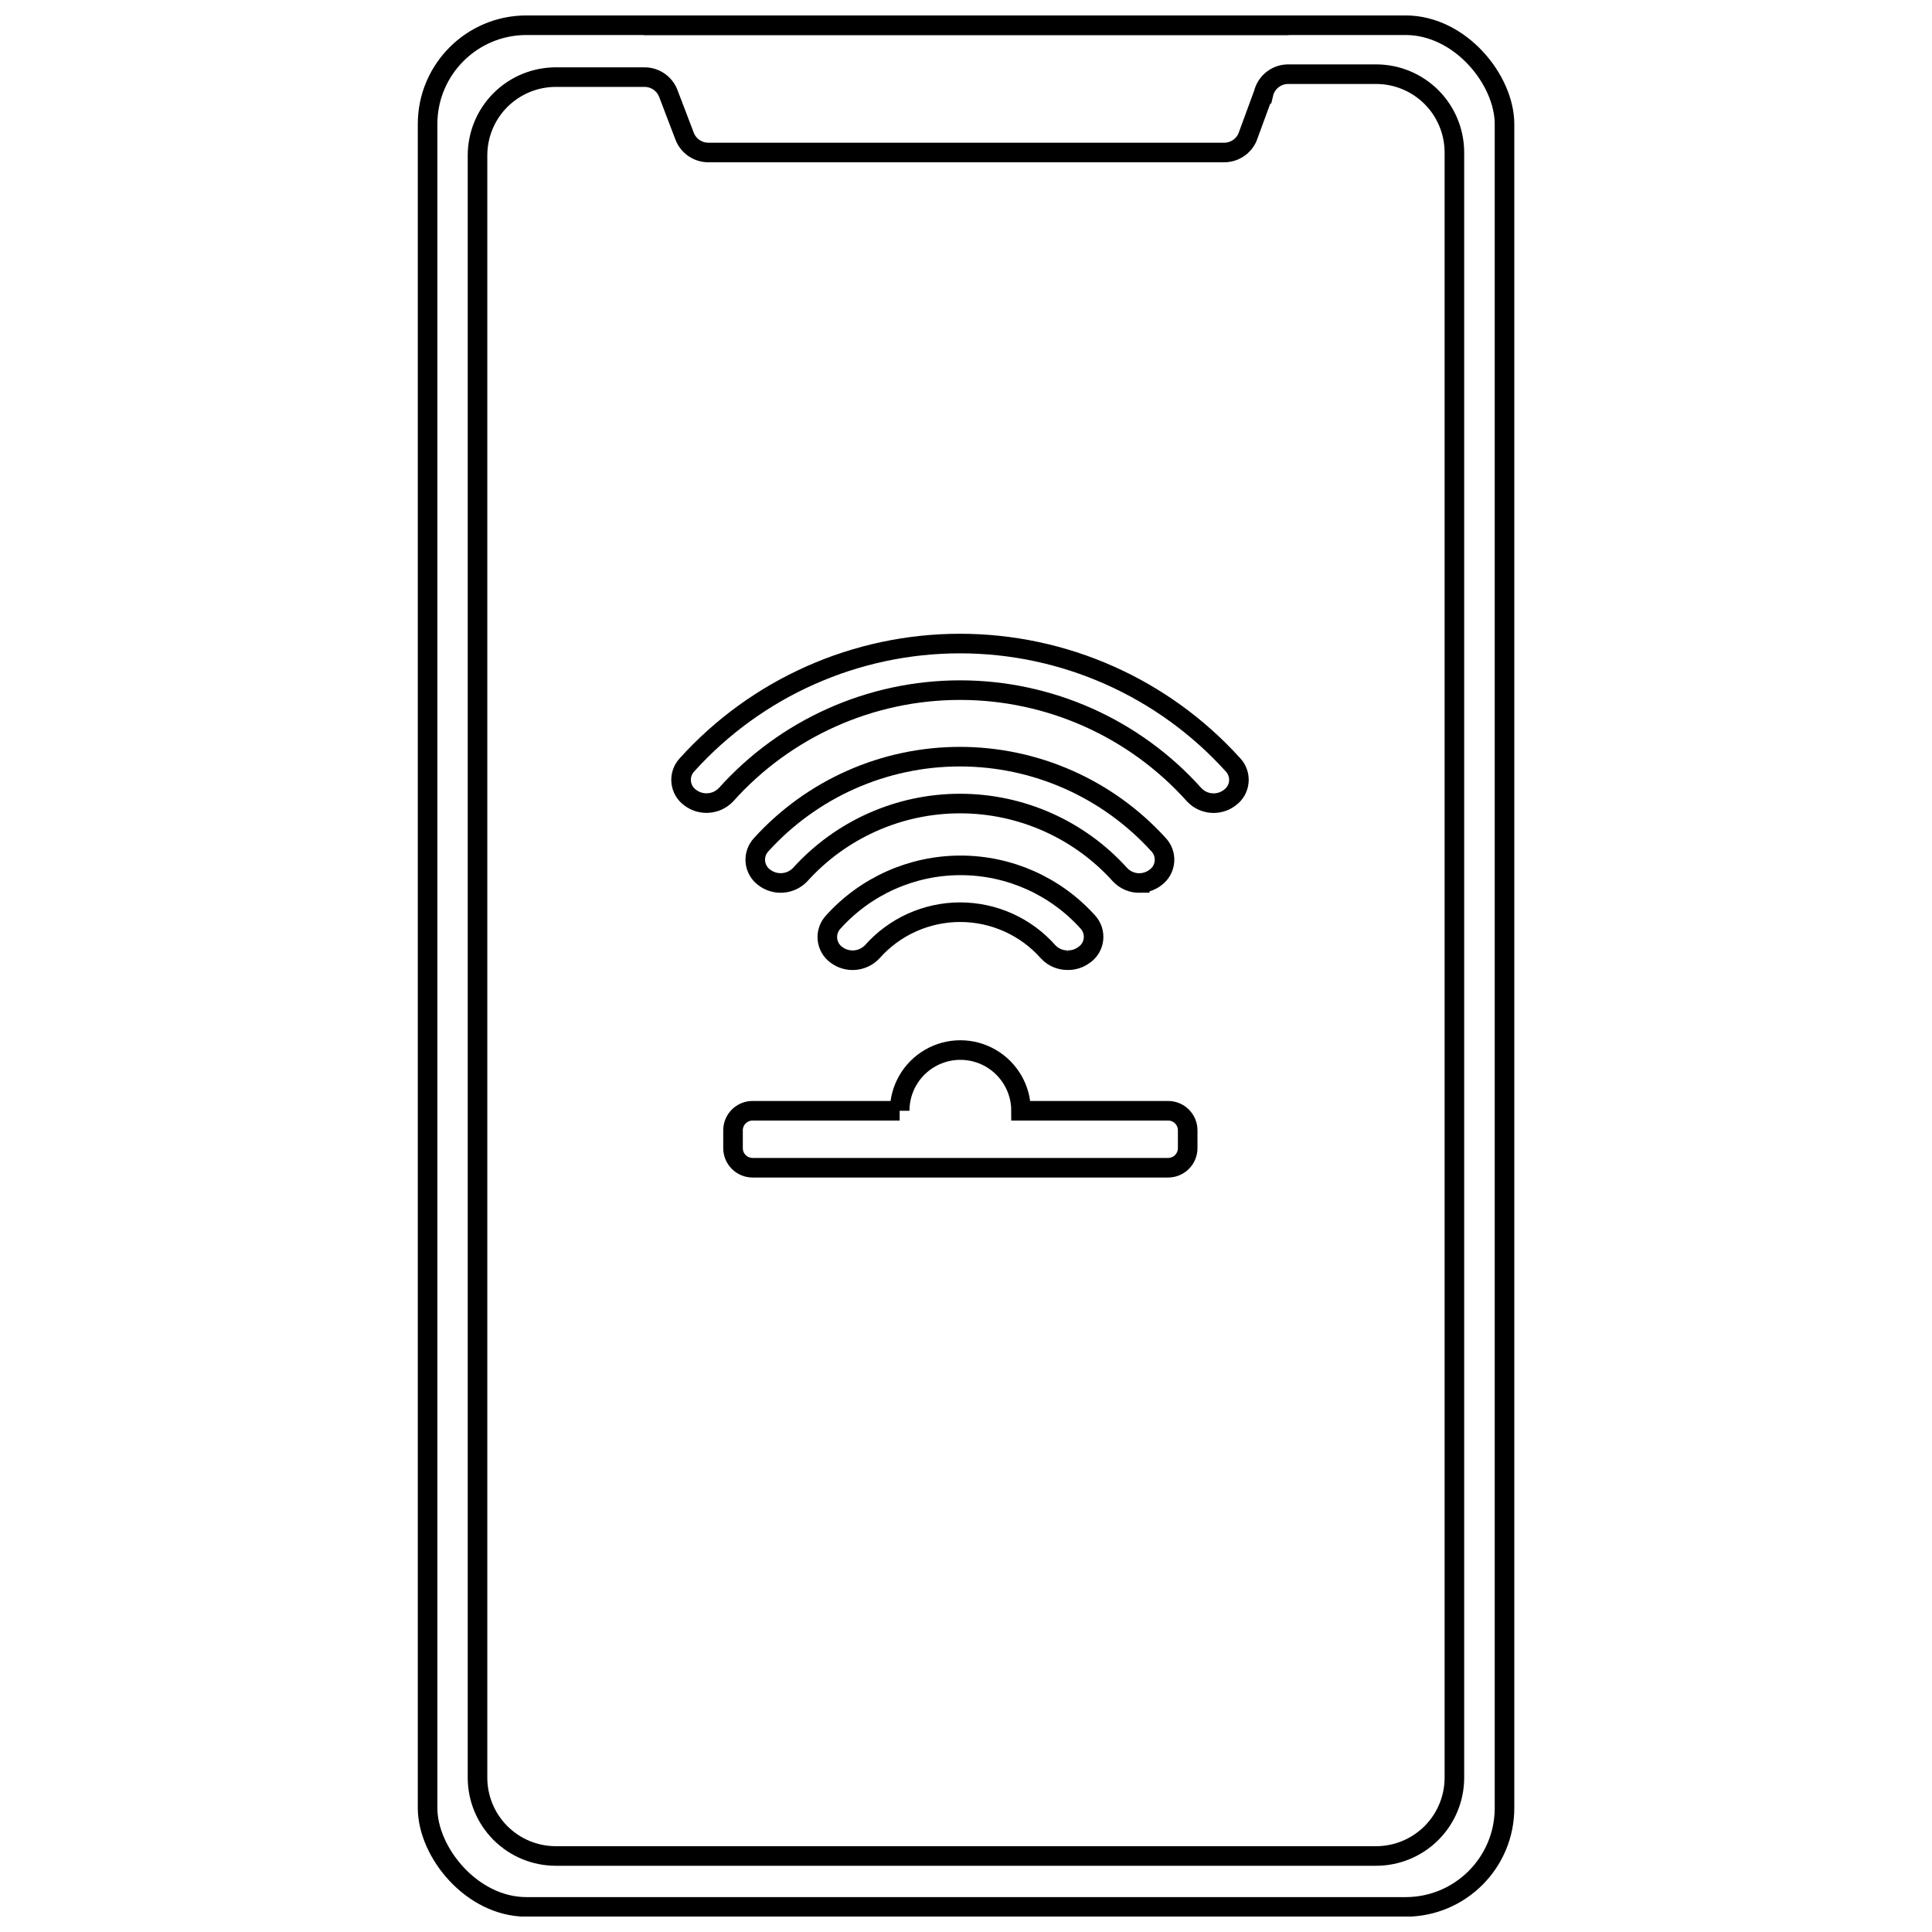 <?xml version="1.0" encoding="UTF-8"?>
<!-- Uploaded to: SVG Repo, www.svgrepo.com, Generator: SVG Repo Mixer Tools -->
<svg width="800px" height="800px" version="1.1" viewBox="144 144 512 512" xmlns="http://www.w3.org/2000/svg">
 <defs>
  <clipPath id="c">
   <path d="m183 148.09h434v503.81h-434z"/>
  </clipPath>
  <clipPath id="b">
   <path d="m311 148.09h178v5.906h-178z"/>
  </clipPath>
  <clipPath id="a">
   <path d="m197 148.09h406v503.81h-406z"/>
  </clipPath>
 </defs>
 <g clip-path="url(#c)">
  <path transform="matrix(5.189 0 0 5.189 254.72 148.09)" d="m5.55 0.5h44.9c2.789 0 5.05 2.789 5.05 5.05v86c0 2.789-2.261 5.05-5.05 5.05h-44.9c-2.789 0-5.05-2.789-5.05-5.05v-86c0-2.789 2.261-5.05 5.05-5.05z" fill="none" stroke="#000000" stroke-miterlimit="10"/>
 </g>
 <g clip-path="url(#b)">
  <path transform="matrix(5.189 0 0 5.189 254.72 148.09)" d="m44.47 0.5h-32.94" fill="none" stroke="#000000" stroke-miterlimit="10"/>
 </g>
 <g clip-path="url(#a)">
  <path transform="matrix(5.189 0 0 5.189 254.72 148.09)" d="m43.19 4-0.82 2.23c-0.212 0.476-0.689 0.779-1.21 0.77h-26.32c-0.545 0-1.032-0.34-1.22-0.85l-0.82-2.15c-0.188-0.511-0.675-0.85-1.22-0.85h-4.53c-1.061 0-2.078 0.422-2.829 1.171-0.75 0.751-1.171 1.768-1.171 2.829v82.85c0 1.061 0.422 2.078 1.171 2.828 0.751 0.751 1.768 1.172 2.829 1.172h41.891c1.061 0 2.078-0.422 2.829-1.172 0.75-0.75 1.171-1.767 1.171-2.828v-83c0-1.061-0.422-2.079-1.171-2.829-0.751-0.75-1.768-1.171-2.829-1.171h-4.53c-0.586 0.02-1.086 0.43-1.22 1z" fill="none" stroke="#000000" stroke-miterlimit="10"/>
 </g>
 <path transform="matrix(5.189 0 0 5.189 254.72 148.09)" d="m33.2 48.25c-0.378 0.008-0.741-0.145-1-0.42-1.139-1.291-2.778-2.031-4.5-2.031-1.722 0-3.361 0.74-4.5 2.031-0.486 0.504-1.273 0.565-1.83 0.14-0.258-0.19-0.422-0.482-0.451-0.801-0.029-0.319 0.081-0.635 0.301-0.869 1.659-1.841 4.022-2.893 6.5-2.893 2.478 0 4.841 1.051 6.499 2.893 0.224 0.243 0.328 0.574 0.286 0.901-0.042 0.328-0.227 0.62-0.506 0.799-0.233 0.166-0.513 0.253-0.8 0.25z" fill="none" stroke="#000000" stroke-miterlimit="10"/>
 <path transform="matrix(5.189 0 0 5.189 254.72 148.09)" d="m36.87 44.31c-0.377 0.006-0.74-0.147-1-0.42-2.086-2.317-5.057-3.64-8.175-3.64-3.118 0-6.088 1.323-8.175 3.64-0.489 0.501-1.275 0.557-1.83 0.13-0.258-0.19-0.422-0.483-0.451-0.802-0.029-0.319 0.081-0.635 0.301-0.869 2.597-2.861 6.281-4.493 10.145-4.493 3.864 0 7.548 1.632 10.146 4.493 0.216 0.229 0.327 0.538 0.303 0.851-0.023 0.314-0.176 0.604-0.424 0.799-0.237 0.195-0.533 0.304-0.84 0.31z" fill="none" stroke="#000000" stroke-miterlimit="10"/>
 <path transform="matrix(5.189 0 0 5.189 254.72 148.09)" d="m40.66 40.23c-0.378 0.006-0.74-0.146-1-0.419-3.045-3.406-7.397-5.353-11.965-5.353-4.568 0-8.92 1.947-11.964 5.353-0.489 0.501-1.275 0.557-1.83 0.129-0.258-0.19-0.422-0.482-0.451-0.801-0.029-0.319 0.081-0.635 0.301-0.869 3.562-3.942 8.627-6.191 13.94-6.191 5.313 0 10.377 2.249 13.94 6.191 0.22 0.233 0.33 0.55 0.301 0.869-0.029 0.319-0.193 0.611-0.451 0.801-0.234 0.184-0.522 0.286-0.82 0.29z" fill="none" stroke="#000000" stroke-miterlimit="10"/>
 <path transform="matrix(5.189 0 0 5.189 254.72 148.09)" d="m24.61 55.94h-7.511c-0.552 0-1 0.447-1 1v0.91c0 0.265 0.105 0.519 0.293 0.707 0.187 0.187 0.442 0.293 0.707 0.293h21.22c0.266 0 0.52-0.105 0.708-0.293 0.187-0.187 0.293-0.442 0.293-0.707v-0.91c0-0.265-0.105-0.519-0.293-0.707-0.187-0.188-0.442-0.293-0.708-0.293h-7.51c0-1.108-0.591-2.131-1.55-2.685-0.959-0.554-2.14-0.554-3.099 0-0.959 0.553-1.55 1.577-1.55 2.685z" fill="none" stroke="#000000" stroke-miterlimit="10"/>
</svg>